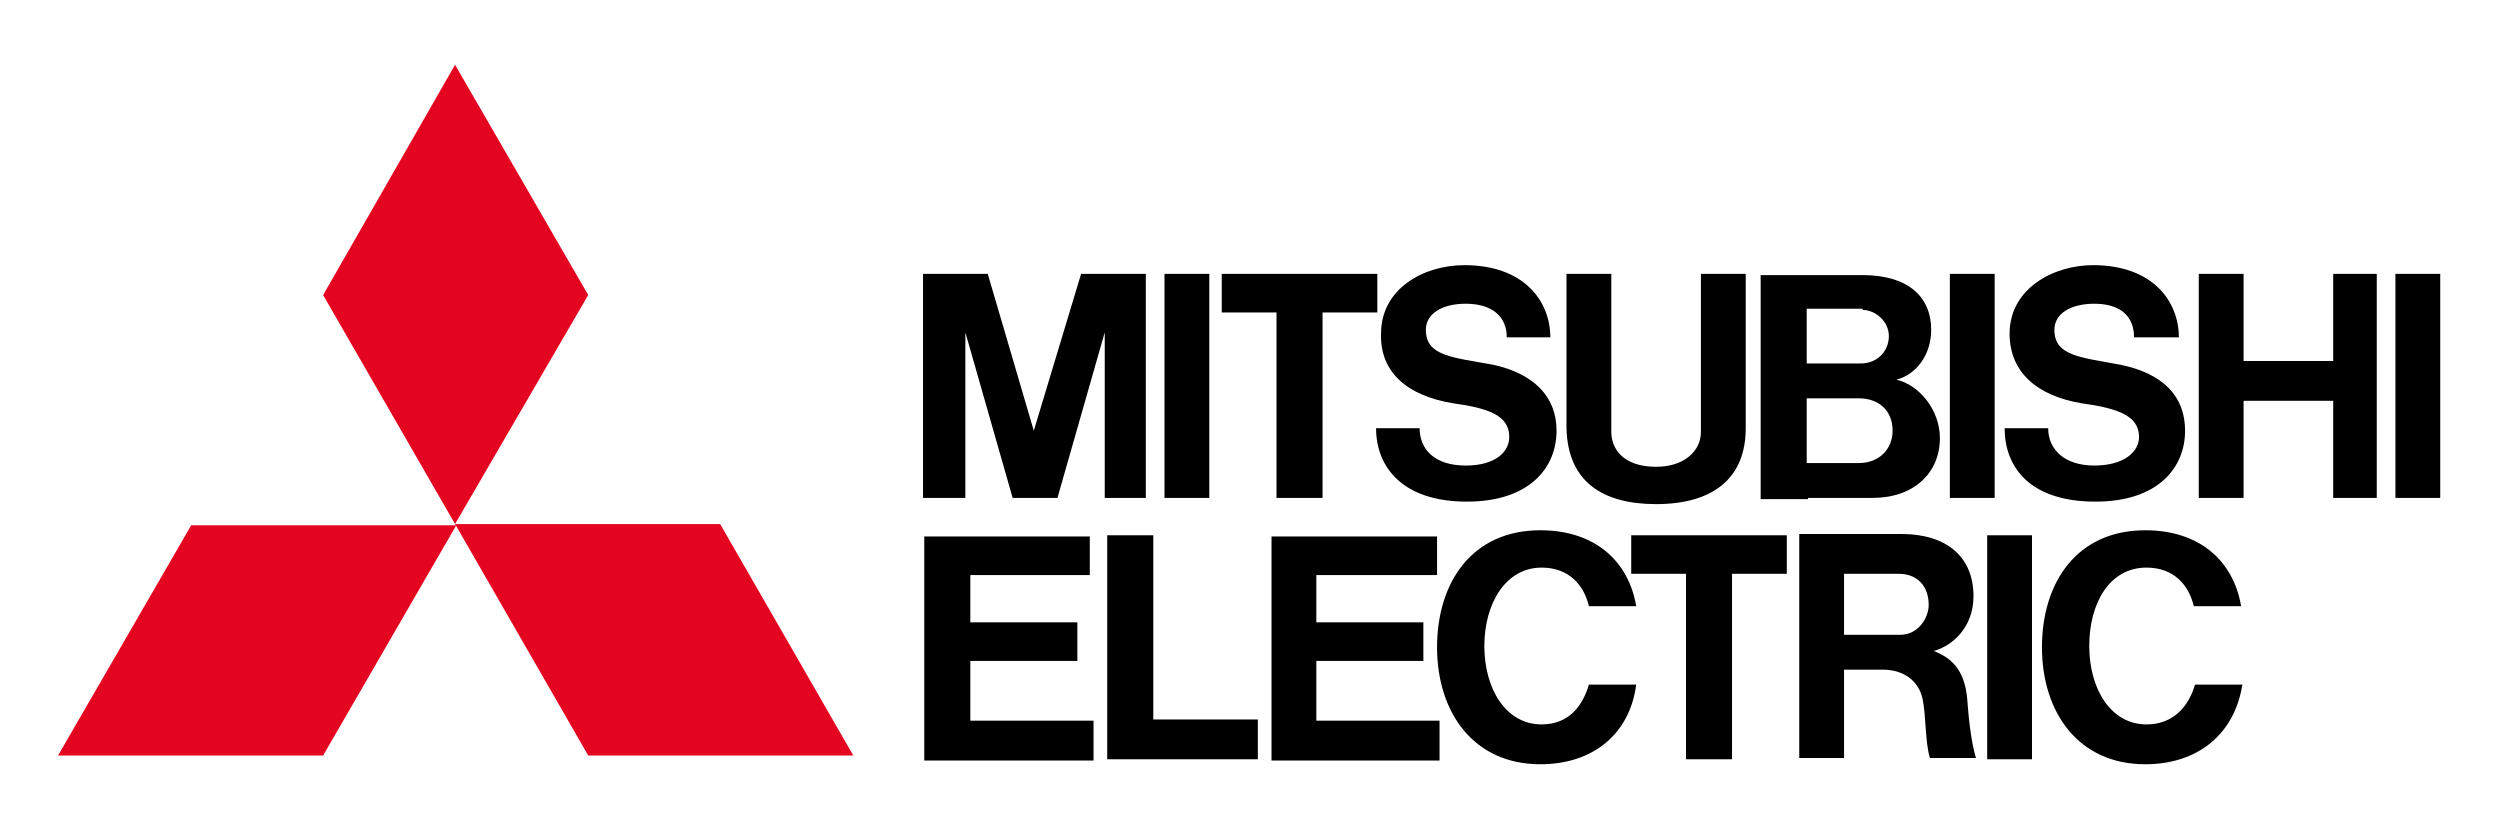<svg width="193" height="64" viewBox="0 0 193 64" fill="none" xmlns="http://www.w3.org/2000/svg">
<path fill-rule="evenodd" clip-rule="evenodd" d="M24.945 58.327H4.479L14.76 40.552H35.226L24.945 58.327ZM45.411 58.327H65.877L55.596 40.456H35.13L45.411 58.327ZM45.411 22.776L35.13 5L24.945 22.776L35.13 40.456L45.411 22.776Z" fill="#E40520"/>
<path fill-rule="evenodd" clip-rule="evenodd" d="M74.909 51.025H83.172V48.046H74.909V44.395H84.133V41.416H74.909H71.354V44.395V55.637V58.712H74.909H84.421V55.637H74.909V51.025ZM74.525 25.658L78.176 38.438H78.368H81.443H81.635L85.286 25.658V38.438H88.457V21.142H86.632H85.19H83.461L79.809 33.249L76.254 21.142H74.621H73.083H71.258V38.438H74.525V25.658ZM153.987 21.142H150.528V38.438H153.987V21.142ZM156.87 41.32H153.411V58.616H156.87V41.32ZM188.386 21.142H184.927V38.438H188.386V21.142ZM93.358 21.142H89.898V38.438H93.358V21.142ZM180.123 27.868H173.204V21.142H169.745V38.438H173.204V30.943H180.123V38.438H183.486V21.142H180.123V27.868ZM98.546 38.438H102.101V24.121H106.329V21.142H102.101H98.546H94.318V24.121H98.546V38.438ZM130.158 58.616H133.713V44.299H137.941V41.32H133.713H130.158H125.93V44.299H130.158V58.616ZM127.852 38.918C132.272 38.918 134.77 36.9 134.77 33.057V21.142H131.311V33.345C131.311 34.786 130.062 36.036 127.852 36.036C125.258 36.036 124.393 34.594 124.393 33.345V21.142H120.934V33.057C121.03 37.189 123.72 38.918 127.852 38.918ZM101.621 51.025H109.884V48.046H101.621V44.395H110.941V41.416H101.621H98.162V44.395V55.637V58.712H101.621H111.133V55.637H101.621V51.025ZM139.575 38.438H144.571C147.742 38.438 149.76 36.516 149.76 33.826C149.76 31.616 148.126 29.694 146.397 29.31C147.934 28.925 149.087 27.388 149.087 25.466C149.087 22.872 147.261 21.238 143.802 21.238H139.575H135.923V38.534H139.575V38.438ZM143.514 35.747H139.478V30.751H143.514C144.955 30.751 146.108 31.616 146.108 33.249C146.108 34.69 145.051 35.747 143.514 35.747ZM143.802 23.929C144.763 23.929 145.82 24.794 145.82 25.947C145.82 27.003 145.051 28.061 143.61 28.061H139.478V23.833H143.802V23.929ZM149.279 50.256C150.72 49.872 152.354 48.431 152.354 46.028C152.354 42.954 150.24 41.224 146.781 41.224H142.361H138.902V58.52H142.361V51.697H145.34C147.069 51.697 148.126 52.658 148.414 53.907C148.703 55.253 148.607 57.27 148.991 58.52H152.546C152.162 57.27 151.97 55.349 151.873 54.004C151.681 51.601 150.528 50.737 149.279 50.256ZM142.361 49.007V44.299H146.589C148.03 44.299 148.895 45.26 148.895 46.701C148.895 47.662 148.126 49.007 146.685 49.007H142.361ZM89.034 41.32H85.478V55.541V58.616H89.034H97.105V55.541H89.034V41.32ZM112.19 31.135C114.977 31.52 116.514 32.096 116.514 33.73C116.514 34.883 115.457 35.94 113.151 35.94C110.749 35.94 109.596 34.69 109.596 33.057H106.233C106.233 36.036 108.251 38.726 113.247 38.726C118.051 38.726 120.165 36.132 120.165 33.249C120.165 30.559 118.34 28.829 115.265 28.157C112.094 27.58 110.076 27.484 110.076 25.466C110.076 24.217 111.325 23.448 113.151 23.448C115.169 23.448 116.322 24.409 116.322 26.043H119.685C119.685 23.256 117.667 20.47 113.055 20.47C109.884 20.47 106.617 22.295 106.617 25.754C106.521 28.733 108.635 30.559 112.19 31.135ZM160.713 31.135C163.5 31.52 165.133 32.096 165.133 33.73C165.133 34.883 163.98 35.94 161.674 35.94C159.368 35.94 158.119 34.69 158.119 33.057H154.756C154.756 36.036 156.678 38.726 161.77 38.726C166.575 38.726 168.688 36.132 168.688 33.249C168.688 30.559 166.959 28.829 163.692 28.157C160.617 27.58 158.599 27.484 158.599 25.466C158.599 24.217 159.849 23.448 161.674 23.448C163.692 23.448 164.749 24.409 164.749 26.043H168.208C168.208 23.256 166.19 20.47 161.578 20.47C158.503 20.47 155.14 22.295 155.14 25.754C155.14 28.733 157.254 30.559 160.713 31.135ZM119.012 55.925C116.226 55.925 114.592 53.139 114.592 49.872C114.592 46.605 116.226 43.819 119.012 43.819C121.126 43.819 122.279 45.164 122.664 46.797H126.315C125.738 43.338 123.144 40.936 118.916 40.936C113.631 40.936 110.941 44.971 110.941 49.968C110.941 54.964 113.728 59 118.916 59C123.048 59 125.834 56.598 126.315 52.85H122.664C122.183 54.484 121.126 55.925 119.012 55.925ZM165.71 55.925C162.923 55.925 161.29 53.139 161.29 49.872C161.29 46.605 162.827 43.819 165.71 43.819C167.824 43.819 168.977 45.164 169.361 46.797H173.012C172.436 43.338 169.841 40.936 165.614 40.936C160.329 40.936 157.639 44.971 157.639 49.968C157.639 54.964 160.425 59 165.614 59C169.745 59 172.532 56.598 173.108 52.85H169.457C168.977 54.484 167.824 55.925 165.71 55.925Z" fill="black"/>
</svg>
